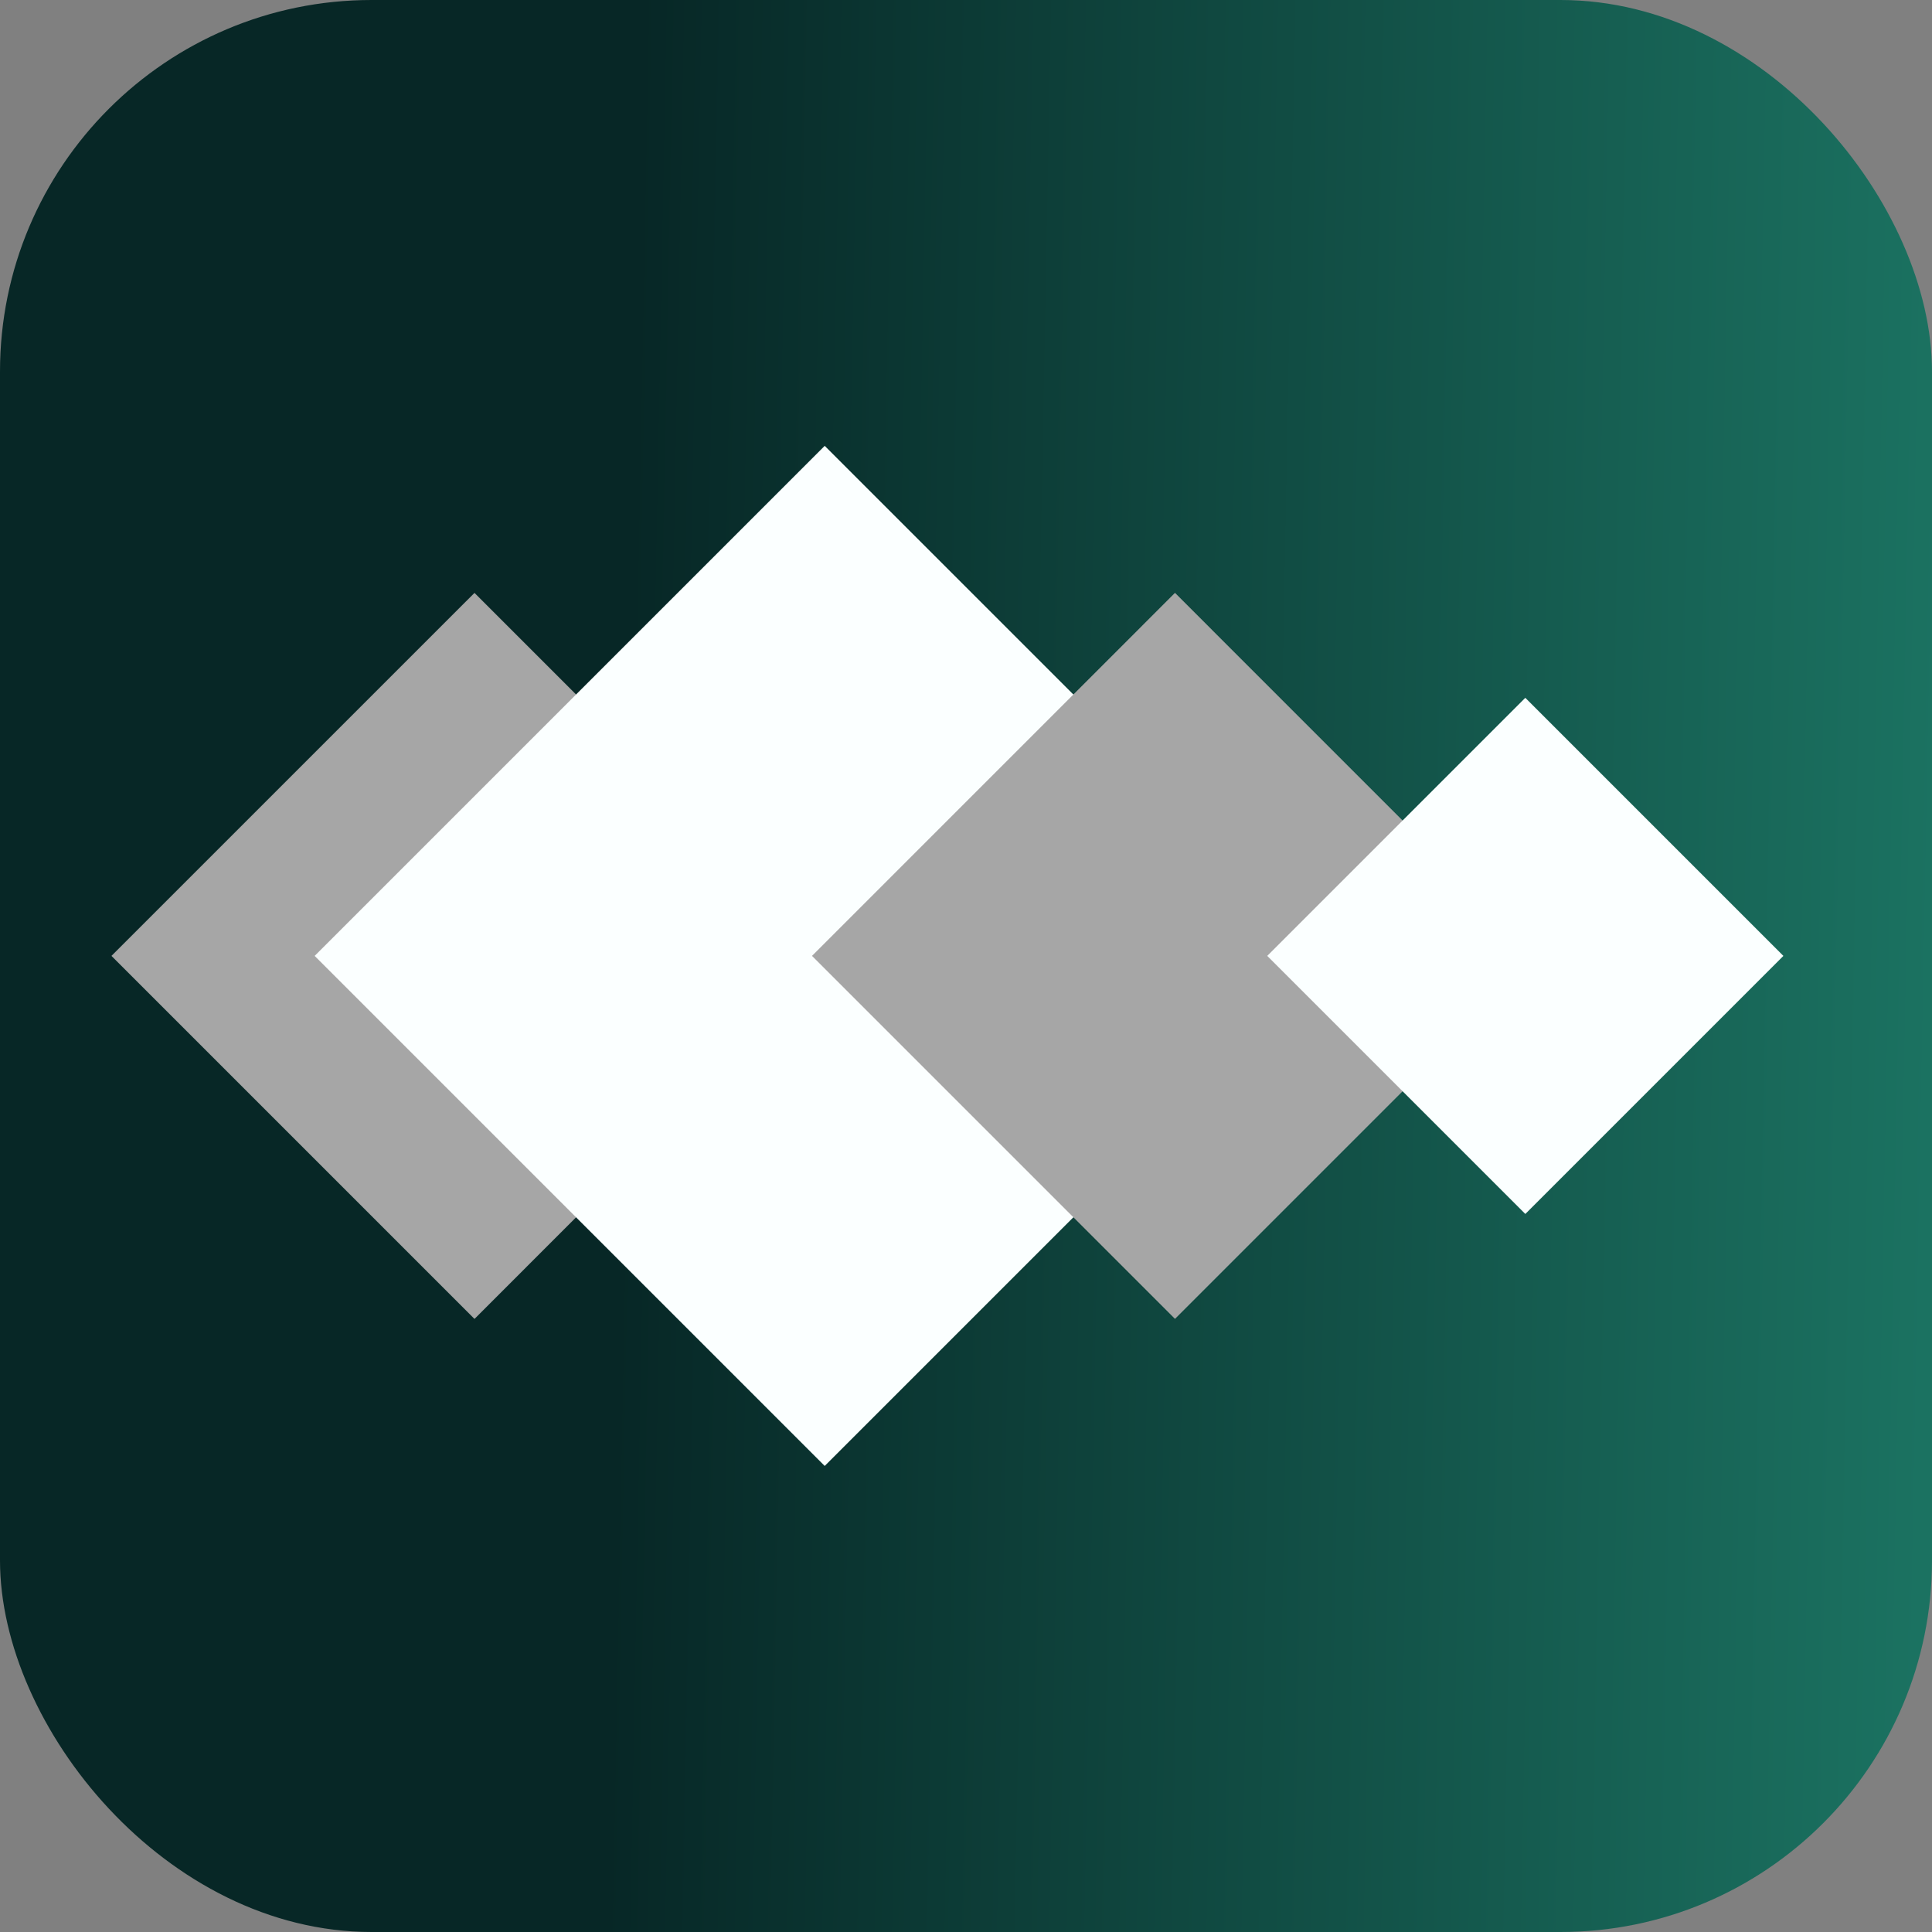 <?xml version="1.0" encoding="UTF-8"?> <svg xmlns="http://www.w3.org/2000/svg" width="52" height="52" viewBox="0 0 52 52" fill="none"><rect x="0" y="0" width="52" height="52" fill="#808080" stroke="none"/><rect width="52" height="52" rx="10" fill="url(#paint0_linear_76_9222)"></rect><path d="M22.541 25.728L12.771 15.958L3 25.728L12.771 35.499L22.541 25.728Z" fill="#A6A6A6"></path><path d="M35.925 25.728L22.197 12L8.469 25.728L22.197 39.456L35.925 25.728Z" fill="#FBFFFF"></path><path d="M41.395 25.728L31.625 15.957L21.855 25.728L31.625 35.498L41.395 25.728Z" fill="#A6A6A6"></path><path d="M48 25.728L41.054 18.782L34.108 25.728L41.054 32.674L48 25.728Z" fill="#FBFFFF"></path><defs><linearGradient id="paint0_linear_76_9222" x1="1.278" y1="6.8" x2="52.347" y2="7.771" gradientUnits="userSpaceOnUse"><stop offset="0.31" stop-color="#072726"></stop><stop offset="1" stop-color="#1B7261"></stop></linearGradient></defs></svg> 